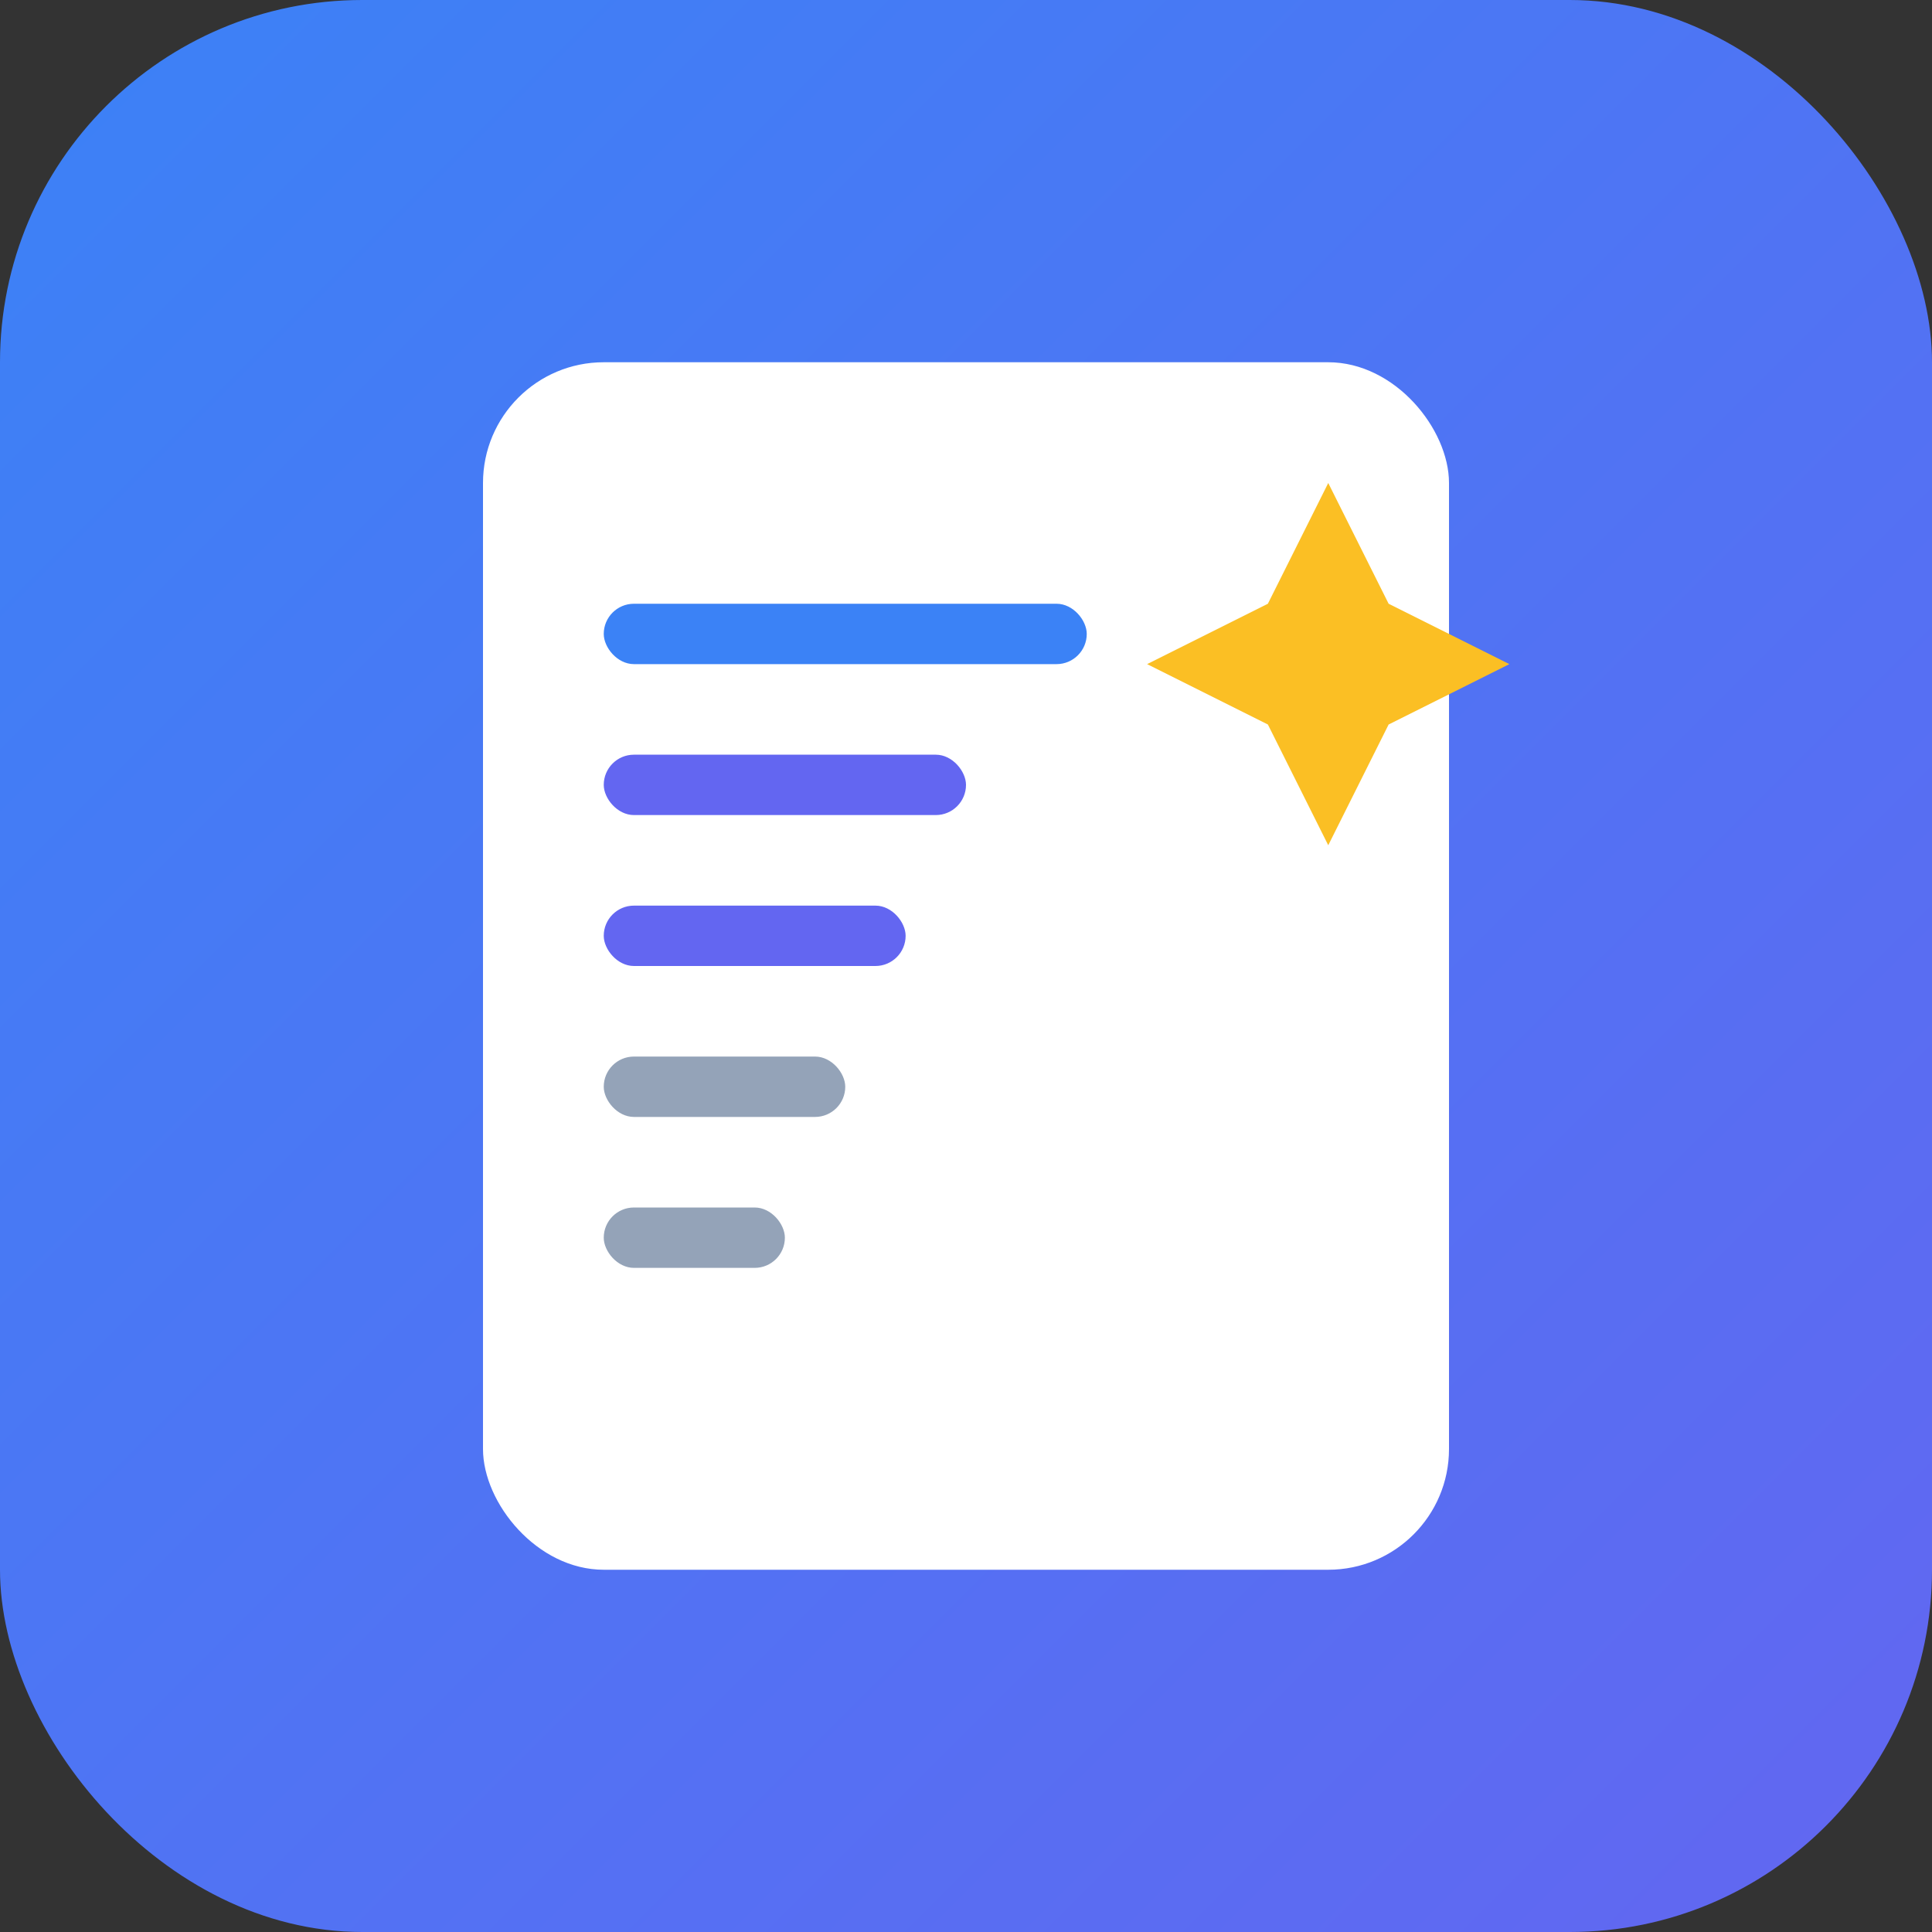 <svg width="32" height="32" viewBox="0 0 32 32" xmlns="http://www.w3.org/2000/svg">
  <rect x="0" y="0" width="32" height="32" fill="#333333" stroke="none"/>
  <defs>
    <linearGradient id="iconGradient" x1="0%" y1="0%" x2="100%" y2="100%">
      <stop offset="0%" style="stop-color:#3b82f6;stop-opacity:1" />
      <stop offset="100%" style="stop-color:#6366f1;stop-opacity:1" />
    </linearGradient>
  </defs>
  
  <!-- Background -->
  <rect width="32" height="32" rx="6" fill="url(#iconGradient)"/>
  
  <!-- Document icon -->
  <rect x="8" y="6" width="16" height="20" rx="2" fill="white"/>
  <rect x="10" y="10" width="8" height="1" rx="0.5" fill="#3b82f6"/>
  <rect x="10" y="12.5" width="6" height="1" rx="0.5" fill="#6366f1"/>
  <rect x="10" y="15" width="5" height="1" rx="0.5" fill="#6366f1"/>
  <rect x="10" y="17.5" width="4" height="1" rx="0.5" fill="#94a3b8"/>
  <rect x="10" y="20" width="3" height="1" rx="0.5" fill="#94a3b8"/>
  
  <!-- AI sparkle -->
  <path d="M22 8 L23 10 L25 11 L23 12 L22 14 L21 12 L19 11 L21 10 Z" fill="#fbbf24"/>
</svg>